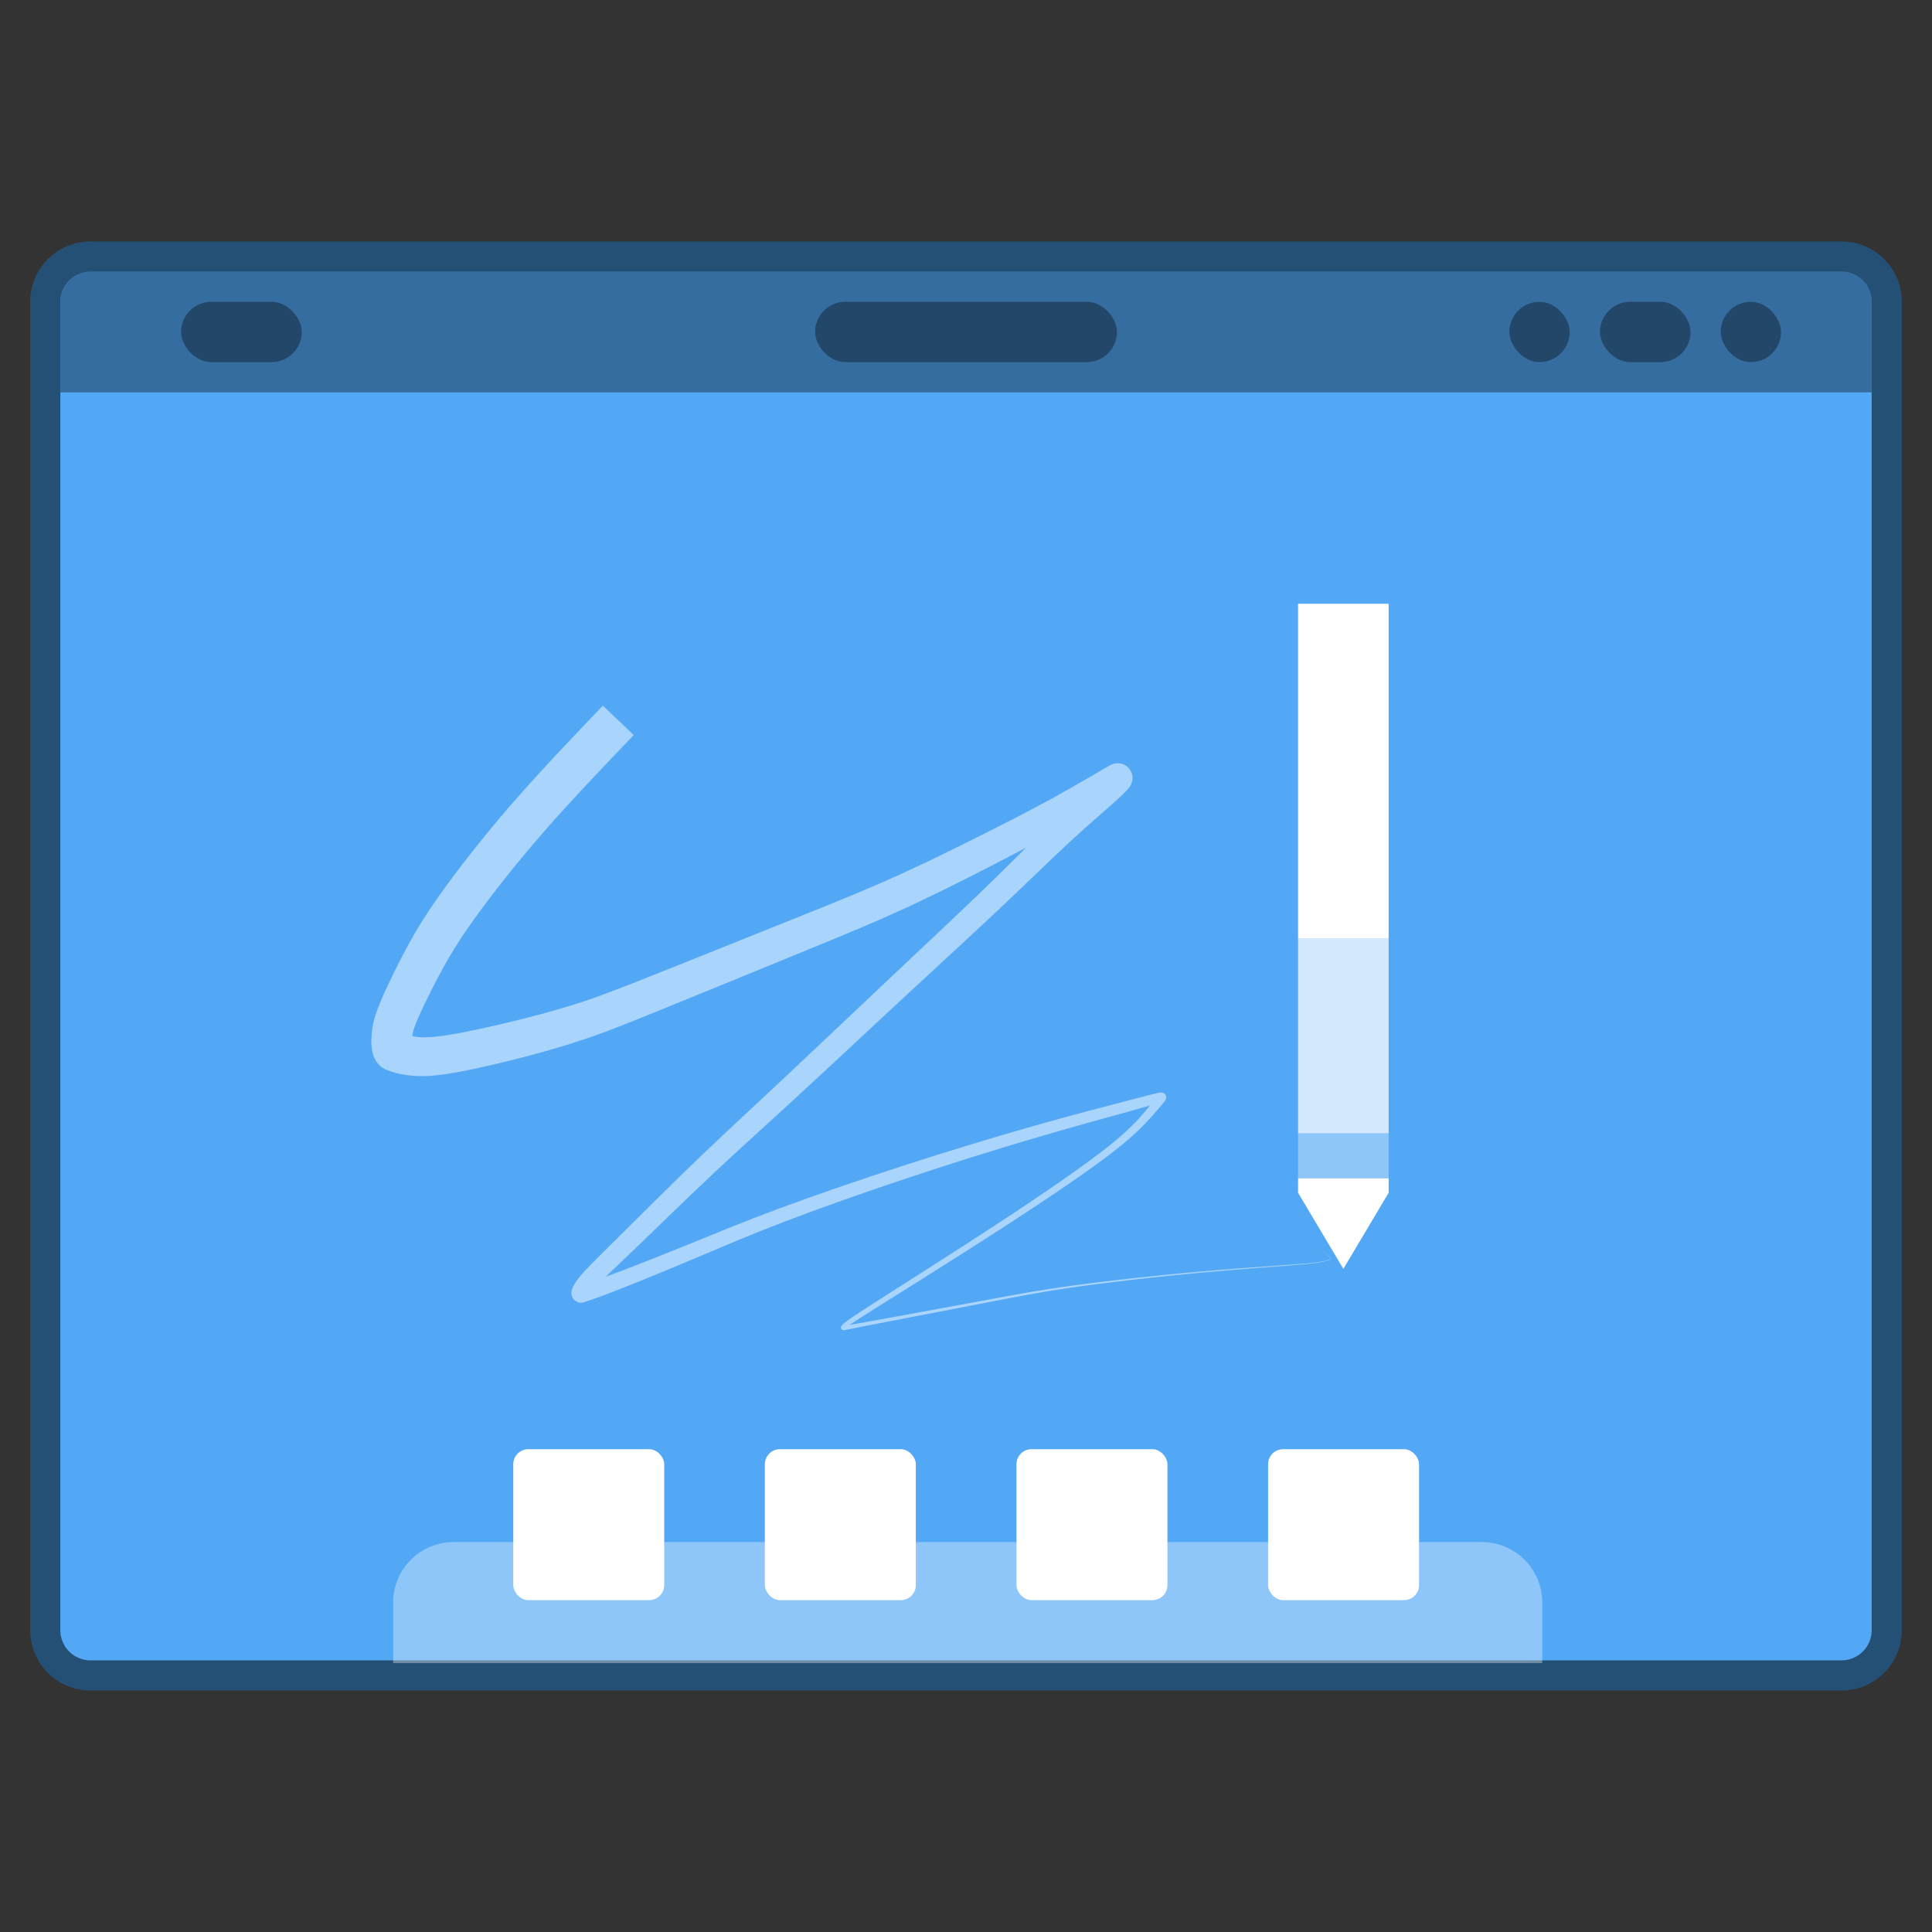 <svg width="64" height="64" version="1.1" xmlns="http://www.w3.org/2000/svg">
 <rect width="100%" height="100%" fill="#333333" stroke="none"/>
 <path d="m3.001 8.999h58.002c0.552 0 0.998 0.446 0.998 0.998v44.002a0.998 0.998 0 0 1-0.998 1.002h-58.002a0.998 0.998 0 0 1-1.002-1.002v-44.002c0-0.552 0.446-0.998 1.002-0.998z" fill="none" opacity=".75" stroke="#21598b" stroke-width="1.999" style="paint-order:stroke markers fill"/>
 <path d="m3.001 8.999h58.002c0.552 0 0.998 0.446 0.998 0.998v44.002a0.998 0.998 0 0 1-0.998 1.002h-58.002a0.998 0.998 0 0 1-1.002-1.002v-44.002c0-0.552 0.446-0.998 1.002-0.998z" fill="#53a8f6" stroke-width="3.78" style="paint-order:stroke markers fill"/>
 <rect x="5.998" y="9.997" width="3.999" height="1.999" ry="1.002" opacity=".35" stroke-width="3.78" style="paint-order:stroke markers fill"/>
 <rect x="27.001" y="9.997" width="10.001" height="1.999" ry="1.002" opacity=".35" stroke-width="3.78" style="paint-order:stroke markers fill"/>
 <rect x="57" y="9.997" width="1.999" height="1.999" ry="1.002" opacity=".35" stroke-width="3.78" style="paint-order:stroke markers fill"/>
 <rect x="53.001" y="9.997" width="3.001" height="1.999" ry="1.002" opacity=".35" stroke-width="3.78" style="paint-order:stroke markers fill"/>
 <rect x="50" y="9.997" width="1.999" height="1.999" ry="1.002" opacity=".35" stroke-width="3.78" style="paint-order:stroke markers fill"/>
 <g transform="scale(3.78)" fill="#ffffff">
  <path transform="scale(.265)" d="m15.002 50.998c-1.108 0-2 0.892-2 2v2.002h38v-2.002c0-1.108-0.892-2-2-2z" opacity=".35" stroke-width="3.78" style="paint-order:stroke markers fill"/>
  <rect x="4.498" y="12.7" width="1.323" height="1.323" ry=".132" style="paint-order:stroke markers fill"/>
  <rect x="6.703" y="12.7" width="1.323" height="1.323" ry=".132" style="paint-order:stroke markers fill"/>
  <rect x="8.908" y="12.7" width="1.323" height="1.323" ry=".132" style="paint-order:stroke markers fill"/>
  <rect x="11.113" y="12.7" width="1.323" height="1.323" ry=".132" style="paint-order:stroke markers fill"/>
 </g>
 <path d="m3.001 8.999a0.998 0.998 0 0 0-1.002 1.002v2.997h60.001v-2.997a0.998 0.998 0 0 0-0.998-1.002z" opacity=".35" stroke-width="3.78" style="paint-order:stroke markers fill"/>
 <g transform="matrix(1.5,0,0,1.5,8.847,4.306)" fill="#ffffff">
  <path d="m22.769 10.463h2v7.385h-2z"/>
  <path d="m22.769 17.848h2v4.308h-2z" opacity=".75" stroke-width=".901"/>
  <path d="m22.769 22.155h2v0.996h-2z" opacity=".35"/>
  <path d="m22.769 23.151v0.32l1 1.68 1-1.68v-0.32z" fill-rule="evenodd"/>
 </g>
 <path d="m20.48 23.862-0.509-0.487c-0.943 0.986-2.08 2.174-3.051 3.294-0.9 1.038-1.747 2.12-2.354 2.977-0.563 0.795-0.892 1.359-1.239 2.024-0.161 0.309-0.342 0.672-0.503 1.018-0.079 0.169-0.153 0.336-0.218 0.492-0.063 0.151-0.121 0.3-0.164 0.431-0.091 0.278-0.137 0.58-0.141 0.836-0.002 0.123 0.005 0.262 0.033 0.393 0.014 0.064 0.038 0.152 0.085 0.243 0.042 0.081 0.139 0.238 0.335 0.334 0.056 0.026 0.116 0.05 0.175 0.07 0.06 0.02 0.125 0.04 0.195 0.058 0.137 0.035 0.298 0.066 0.475 0.084 0.174 0.018 0.368 0.026 0.612 0.012 0.236-0.014 0.515-0.047 0.865-0.109 0.343-0.061 0.761-0.149 1.19-0.249 0.423-0.098 0.862-0.207 1.252-0.31 0.768-0.203 1.339-0.38 1.827-0.543 0.239-0.08 0.46-0.156 0.768-0.272 0.302-0.114 0.687-0.266 1.264-0.498 0.571-0.23 1.331-0.54 2.143-0.873 0.811-0.332 1.605-0.657 2.416-0.989 1.489-0.609 2.637-1.075 3.716-1.561 1.07-0.483 2.086-0.991 3.051-1.487 0.947-0.486 1.852-0.964 2.626-1.401 0.386-0.218 0.837-0.485 1.206-0.707 0.184-0.111 0.348-0.21 0.473-0.288 0.063-0.038 0.116-0.071 0.157-0.097 0.041-0.026 0.07-0.044 0.085-0.054 4.79e-4 -2.4e-4 -0.02 0.011-0.042 0.02-0.012 0.005-0.035 0.014-0.065 0.022-0.026 0.006-0.084 0.019-0.159 0.013-0.04-0.003-0.092-0.013-0.15-0.038-0.059-0.025-0.119-0.065-0.17-0.123-0.051-0.057-0.083-0.12-0.101-0.179-0.018-0.057-0.022-0.108-0.021-0.145 5.46e-4 -0.071 0.017-0.125 0.025-0.15 0.01-0.028 0.02-0.049 0.026-0.06 0.012-0.023 0.022-0.036 0.025-0.039 0.004-5e-3 0.004-0.005 0.004-0.003-0.002 0.004-0.012 0.017-0.025 0.033-0.056 0.067-0.161 0.178-0.266 0.28-0.111 0.107-0.263 0.249-0.433 0.407-0.168 0.157-0.354 0.329-0.53 0.495-0.352 0.331-0.668 0.638-1.136 1.103-0.463 0.46-1.075 1.074-1.861 1.829-0.786 0.756-1.741 1.647-2.906 2.747-1.159 1.093-2.517 2.384-3.585 3.385-1.063 0.996-1.851 1.718-2.711 2.543-0.862 0.827-1.805 1.766-2.479 2.435-0.338 0.335-0.614 0.607-0.836 0.829-0.221 0.221-0.391 0.393-0.513 0.527-0.065 0.071-0.127 0.145-0.181 0.215-0.054 0.07-0.102 0.14-0.14 0.205-0.019 0.032-0.037 0.067-0.052 0.102-0.013 0.031-0.032 0.081-0.038 0.14-0.003 0.03-4e-3 0.079 0.013 0.134 0.018 0.06 0.058 0.125 0.126 0.17 0.065 0.043 0.13 0.053 0.175 0.053 0.044 1.91e-4 0.081-0.008 0.107-0.016 0.074-0.025 0.164-0.054 0.336-0.115 0.166-0.059 0.394-0.143 0.717-0.268 0.323-0.126 0.738-0.293 1.187-0.476 0.451-0.184 0.937-0.386 1.401-0.582 0.937-0.395 1.774-0.759 2.93-1.202 1.164-0.447 2.645-0.972 4.131-1.467 1.502-0.501 3.013-0.972 4.303-1.351 1.298-0.382 2.403-0.68 3.056-0.861 0.334-0.093 0.608-0.173 0.796-0.227 0.097-0.028 0.167-0.048 0.218-0.062 0.014-0.004 0.038-0.01 0.051-0.014 0.004-0.001 0.005-0.001 2.48e-4 -0.001-0.001-2e-6 -0.009 1.05e-4 -0.019-8.77e-4 -0.005-5.19e-4 -0.013-0.002-0.024-0.004-0.009-0.003-0.027-8e-3 -0.046-0.021-0.023-0.015-0.04-0.035-0.051-0.056-0.011-0.021-0.015-0.04-0.017-0.054-0.003-0.027 0.002-0.047 0.004-0.054 0.005-0.017 0.01-0.023 0.01-0.023 0.003-0.003-0.005 0.011-0.012 0.022-0.017 0.028-0.047 0.07-0.086 0.12-0.077 0.101-0.184 0.233-0.288 0.359-0.106 0.127-0.237 0.281-0.435 0.478-0.201 0.199-0.47 0.441-0.846 0.737-0.768 0.604-2 1.458-3.513 2.451-0.77 0.505-1.633 1.06-2.408 1.555-0.879 0.562-1.062 0.677-1.942 1.239-0.229 0.147-0.407 0.263-0.543 0.356-0.137 0.093-0.233 0.162-0.294 0.213-0.031 0.025-0.055 0.048-0.073 0.067-0.009 0.01-0.017 0.021-0.024 0.034-6e-3 0.011-0.016 0.034-0.012 0.062 0.002 0.015 0.009 0.03 0.019 0.041 0.01 0.011 0.021 0.018 0.03 0.023 0.017 8e-3 0.034 0.009 0.045 0.009 0.012 2.64e-4 0.024-1e-3 0.036-0.003 0.012-0.002 0.025-0.004 0.038-0.007 0.201-0.043 0.606-0.123 1.435-0.283 0.86-0.166 2.153-0.413 3.153-0.608 1.057-0.206 1.794-0.355 2.967-0.523 1.227-0.175 2.857-0.36 4.263-0.488 0.735-0.067 1.438-0.121 2.018-0.166 0.614-0.047 1.101-0.083 1.442-0.117 0.174-0.017 0.311-0.035 0.42-0.053 0.111-0.018 0.191-0.037 0.248-0.055 0.029-0.009 0.051-0.019 0.068-0.028 0.017-0.009 0.029-0.019 0.036-0.029 0.004-5e-3 0.006-0.01 7e-3 -0.015s9.09e-4 -0.01-3.7e-4 -0.015c-0.003-0.01-0.01-0.019-0.02-0.027-0.144-0.118-0.279-0.23-0.404-0.335 0.125 0.105 0.259 0.218 0.401 0.339 0.01 0.008 0.015 0.017 0.017 0.025 8.76e-4 0.004 7.49e-4 0.008-2.85e-4 0.011-1e-3 0.004-0.003 0.008-0.006 0.012-0.006 0.008-0.018 0.016-0.034 0.025-0.017 0.009-0.039 0.017-0.067 0.026-0.056 0.017-0.136 0.034-0.247 0.051-0.108 0.017-0.246 0.033-0.419 0.049-0.341 0.031-0.828 0.064-1.442 0.108-0.581 0.041-1.284 0.092-2.02 0.156-1.408 0.122-3.038 0.299-4.268 0.466-1.176 0.16-1.917 0.301-2.975 0.498-1 0.186-2.289 0.423-3.158 0.58-0.831 0.151-1.238 0.221-1.44 0.254-0.011 0.002-0.021 0.003-0.028 0.003-0.007 5.79e-4 -0.012 2.92e-4 -0.014-9.9e-5 -0.007-2e-3 0.007 4.12e-4 0.013 0.003 0.005 0.003 0.014 0.007 0.021 0.016 8e-3 0.009 0.013 0.021 0.015 0.032 0.003 0.02-0.004 0.035-0.004 0.035-9.87e-4 0.002 2.18e-4 5.54e-4 5e-3 -0.004 0.01-0.01 0.027-0.025 0.057-0.048 0.058-0.044 0.151-0.108 0.288-0.198 0.136-0.089 0.315-0.203 0.544-0.347 0.448-0.281 1.165-0.73 1.95-1.225 0.778-0.491 1.645-1.041 2.419-1.542 1.519-0.984 2.765-1.832 3.548-2.434 0.387-0.297 0.666-0.54 0.879-0.742 0.211-0.201 0.352-0.357 0.464-0.483 0.11-0.123 0.225-0.254 0.309-0.356 0.042-0.05 0.079-0.096 0.105-0.13 0.012-0.016 0.026-0.035 0.036-0.053 0.004-0.008 0.013-0.024 0.019-0.045 0.003-0.01 0.008-0.032 0.004-0.061-0.002-0.015-0.006-0.035-0.018-0.056-0.012-0.022-0.029-0.042-0.053-0.058-0.02-0.013-0.038-0.019-0.049-0.022-0.011-3e-3 -0.021-0.004-0.027-0.005-0.012-0.001-0.023-8.89e-4 -0.029-8.19e-4 -0.013 5.51e-4 -0.025 2e-3 -0.034 0.003-0.02 0.003-0.044 0.007-0.072 0.013-0.056 0.012-0.133 0.031-0.229 0.055-0.192 0.049-0.465 0.121-0.8 0.208-0.658 0.171-1.763 0.455-3.073 0.827-1.298 0.369-2.817 0.829-4.328 1.319-1.494 0.485-2.986 0.999-4.162 1.437-1.17 0.435-2.021 0.791-2.959 1.172-0.465 0.189-0.952 0.384-1.403 0.561-0.45 0.177-0.864 0.336-1.184 0.454-0.319 0.117-0.543 0.193-0.702 0.242-0.159 0.05-0.253 0.073-0.32 0.089 0.009-0.003 0.031-0.009 0.064-0.009 0.033 5.9e-5 0.089 0.007 0.147 0.045 0.061 0.041 0.096 0.098 0.111 0.149 0.014 0.046 0.013 0.083 0.011 0.101-0.004 0.041-0.009 0.045-0.006 0.041 0.002-0.003 0.01-0.016 0.021-0.033 0.024-0.036 0.059-0.083 0.105-0.138 0.045-0.054 0.097-0.112 0.153-0.167 0.119-0.12 0.284-0.279 0.511-0.496 0.224-0.215 0.507-0.484 0.85-0.814 0.687-0.662 1.634-1.587 2.5-2.399 0.865-0.811 1.654-1.516 2.733-2.509 1.08-0.994 2.447-2.275 3.614-3.357 1.17-1.085 2.14-1.972 2.938-2.722 0.798-0.749 1.429-1.363 1.895-1.808 0.472-0.45 0.79-0.742 1.143-1.056 0.178-0.159 0.366-0.324 0.539-0.476 0.172-0.151 0.335-0.295 0.454-0.4 0.125-0.111 0.256-0.237 0.344-0.33 0.022-0.024 0.045-0.049 0.066-0.074 0.01-0.012 0.022-0.027 0.034-0.043 0.011-0.015 0.028-0.039 0.044-0.07 0.008-0.016 0.02-0.04 0.031-0.072 0.009-0.028 0.027-0.084 0.027-0.158 2.73e-4 -0.039-4e-3 -0.091-0.022-0.148-0.018-0.06-0.051-0.123-0.102-0.181-0.052-0.058-0.113-0.099-0.172-0.124-0.058-0.025-0.112-0.035-0.153-0.038-0.077-0.007-0.139 0.006-0.168 0.014-0.034 0.009-0.06 0.019-0.078 0.026-0.034 0.014-0.062 0.03-0.078 0.039-0.015 0.008-0.045 0.025-0.086 0.049-0.041 0.024-0.095 0.055-0.157 0.092-0.126 0.074-0.289 0.169-0.473 0.276-0.37 0.215-0.815 0.471-1.191 0.676-0.763 0.416-1.661 0.876-2.609 1.349-0.965 0.482-1.968 0.97-3.018 1.43-1.061 0.465-2.194 0.912-3.695 1.513-0.559 0.224-1.864 0.749-2.423 0.973-0.815 0.327-1.574 0.63-2.143 0.854-0.575 0.225-0.951 0.367-1.24 0.47-0.291 0.104-0.497 0.169-0.727 0.24-0.472 0.146-1.023 0.305-1.767 0.491-0.38 0.095-0.808 0.196-1.219 0.285-0.419 0.092-0.814 0.17-1.127 0.22-0.316 0.051-0.542 0.072-0.714 0.078-0.172 0.006-0.295-0.004-0.4-0.019-0.108-0.015-0.205-0.038-0.281-0.061-0.038-0.012-0.07-0.023-0.094-0.033-0.022-0.009-0.039-0.018-0.036-0.018 0.168 0.082 0.241 0.211 0.262 0.252 0.025 0.049 0.034 0.087 0.034 0.087 0.004 0.015-0.002-0.03 7.68e-4 -0.088 0.006-0.13 0.034-0.298 0.084-0.44 0.029-0.083 0.073-0.194 0.132-0.329 0.059-0.135 0.128-0.285 0.203-0.443 0.154-0.322 0.329-0.665 0.485-0.958 0.327-0.612 0.63-1.12 1.158-1.858 0.582-0.813 1.404-1.857 2.28-2.862 0.945-1.086 2.062-2.249 3.01-3.241 8.1e-5 -6e-6 -0.509-0.487-0.509-0.487z" fill="#ffffff" opacity=".5" stroke-width="1.409"/>
</svg>
